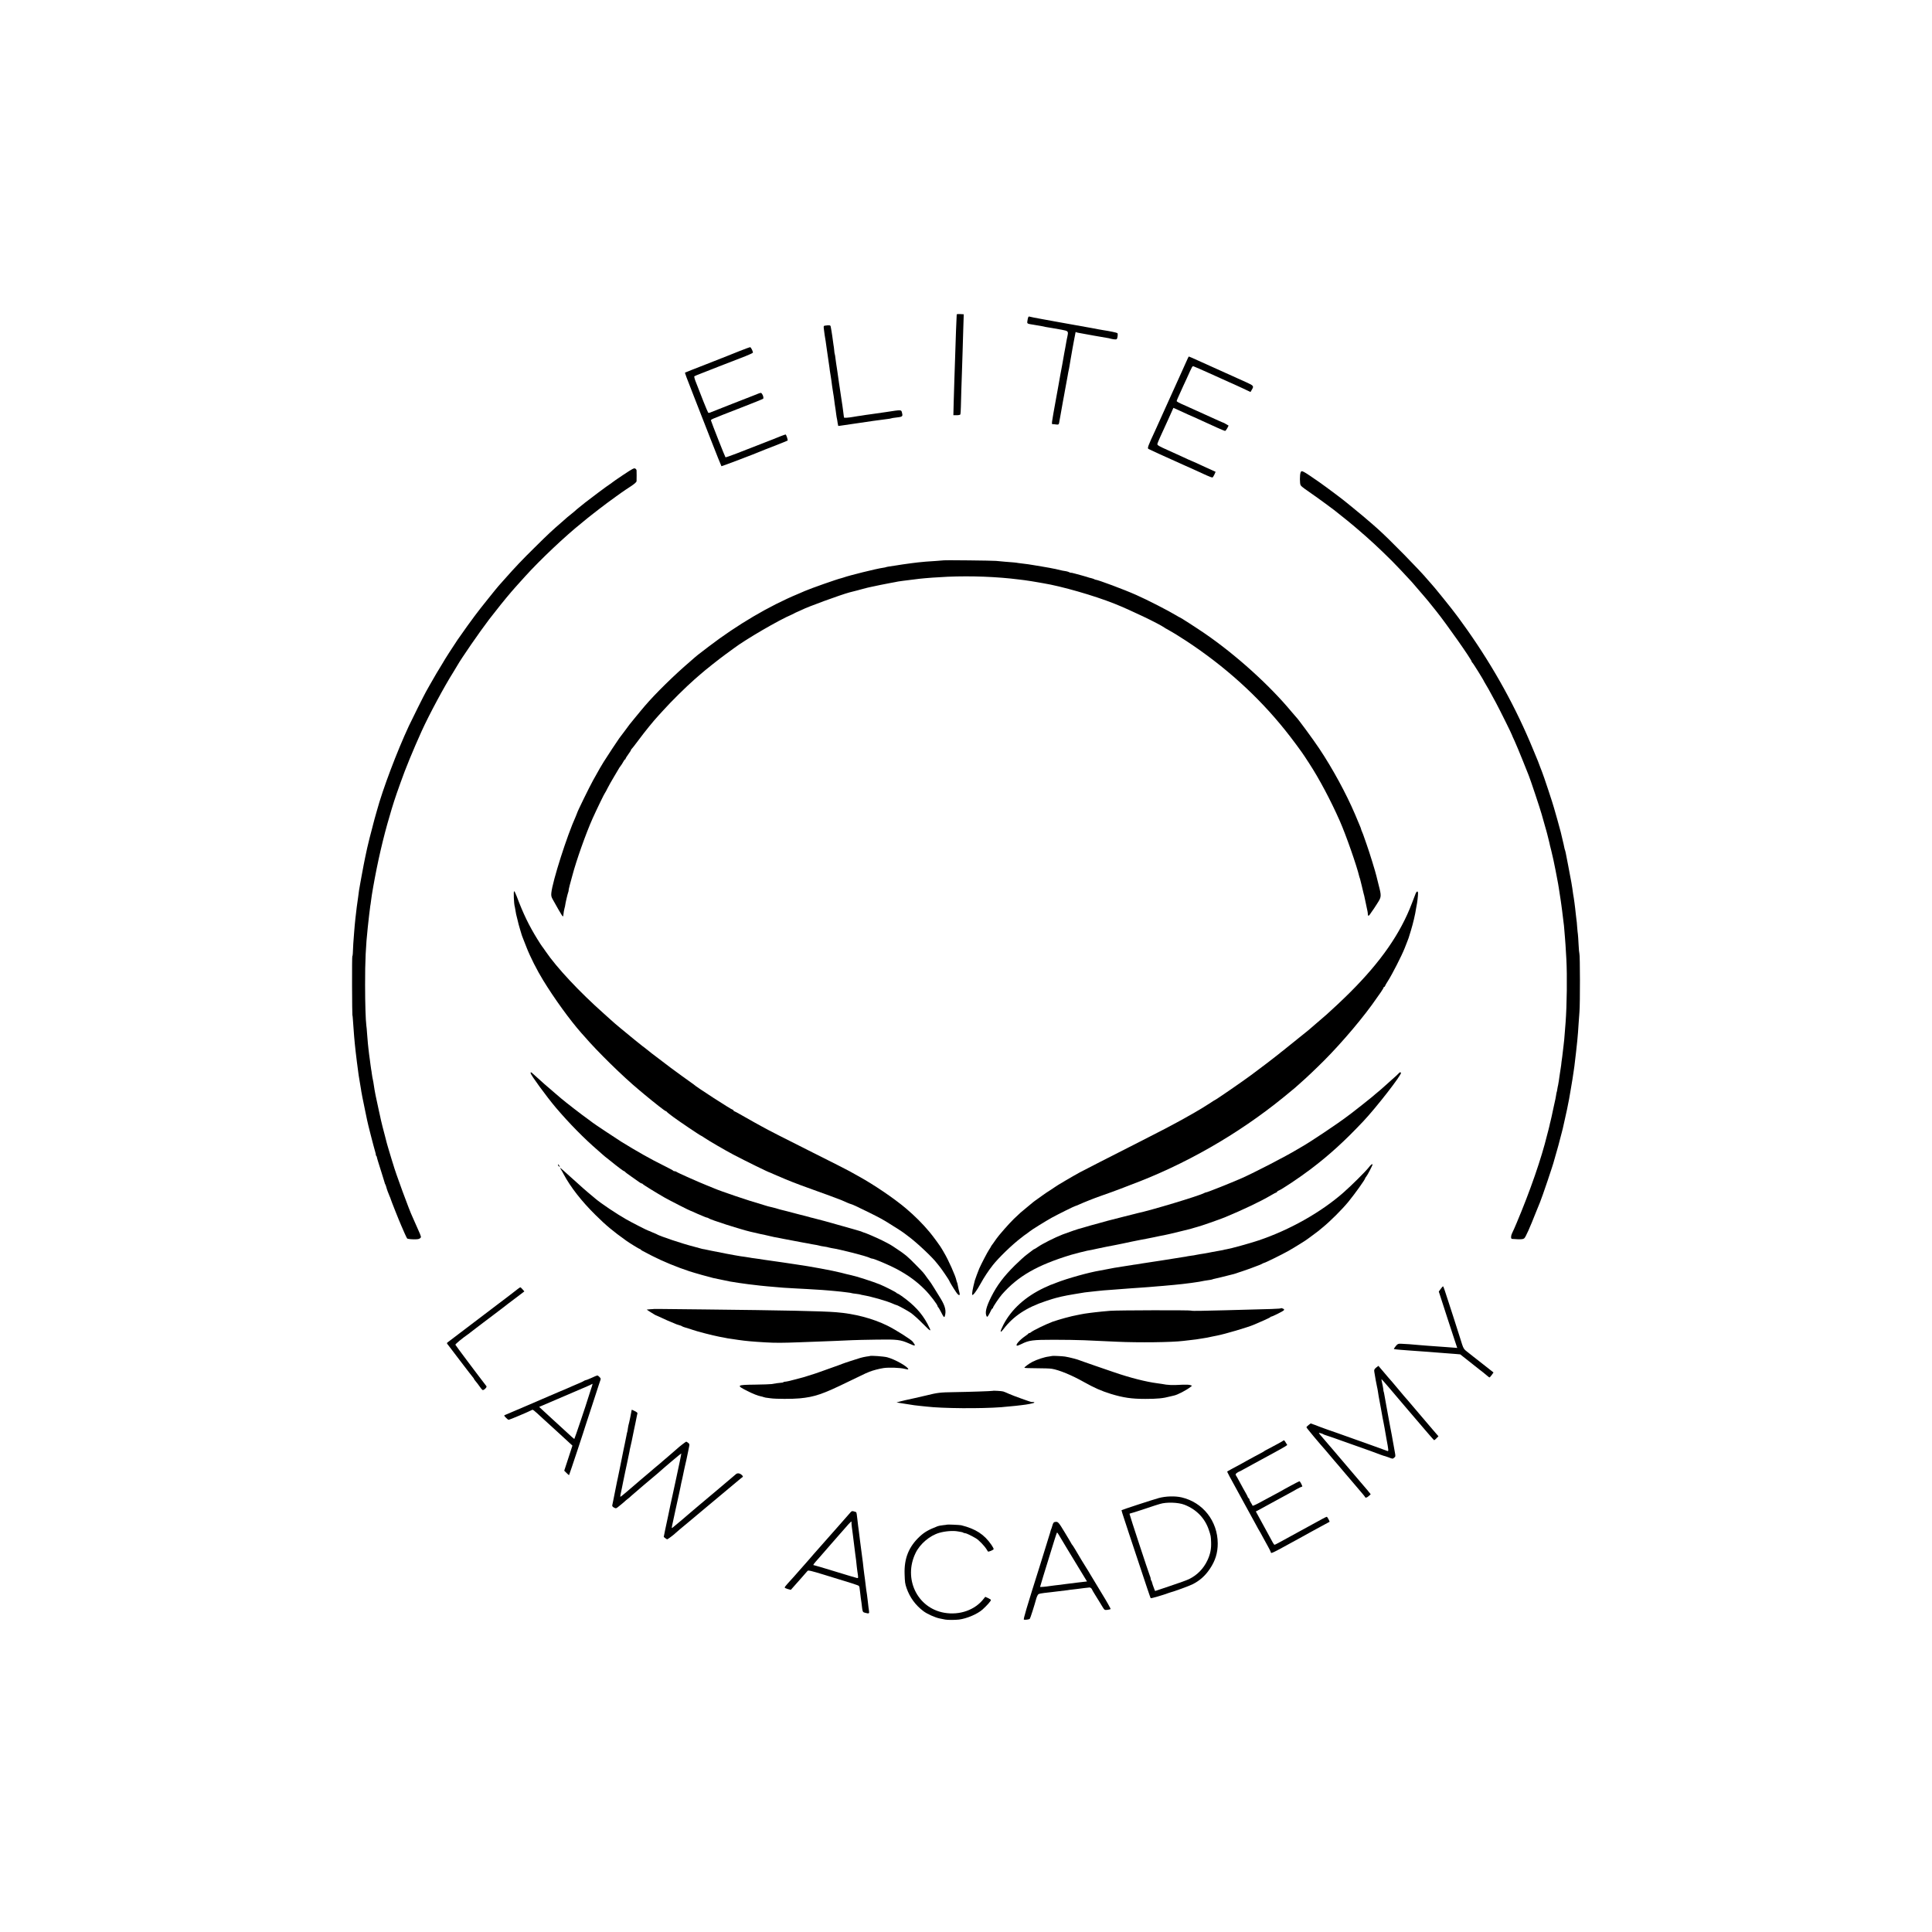 <?xml version="1.0" standalone="no"?>
<!DOCTYPE svg PUBLIC "-//W3C//DTD SVG 20010904//EN"
 "http://www.w3.org/TR/2001/REC-SVG-20010904/DTD/svg10.dtd">
<svg version="1.0" xmlns="http://www.w3.org/2000/svg"
 width="2829pt" height="2829pt" viewBox="0 0 2829 2829"
 preserveAspectRatio="xMidYMid meet">
<g transform="translate(0,2829) scale(0.1,-0.1)"
fill="#000000" stroke="none">
<path d="M14009 23685 c-3 -22 -17 -413 -24 -650 -3 -93 -8 -228 -10 -298 -3
-71 -7 -218 -10 -328 l-5 -199 49 0 c30 0 51 5 54 13 2 6 6 57 7 112 5 191 8
301 15 490 3 105 8 244 10 310 2 66 6 217 10 336 l7 217 -51 3 c-29 2 -52 0
-52 -6z"/>
<path d="M15055 23642 c-3 -9 -9 -33 -11 -53 -6 -40 -6 -39 96 -55 40 -6 97
-16 110 -19 20 -6 93 -19 165 -30 22 -3 81 -14 130 -23 100 -19 101 -21 84
-102 -5 -19 -10 -51 -14 -70 -3 -19 -10 -57 -15 -85 -5 -27 -12 -66 -16 -85
-8 -49 -22 -129 -29 -165 -19 -99 -27 -142 -30 -160 -6 -38 -17 -98 -21 -119
-2 -11 -11 -59 -19 -106 -8 -47 -18 -98 -21 -115 -71 -393 -69 -375 -47 -376
10 0 33 -2 51 -5 35 -4 38 -1 46 56 3 19 8 46 11 60 4 22 24 133 40 225 3 17
10 53 15 80 5 28 12 62 14 78 5 30 24 130 30 163 2 12 7 37 10 55 5 32 9 52
21 109 3 14 8 42 11 64 3 21 8 48 10 60 10 54 26 143 29 166 2 14 13 72 24
130 12 58 21 106 21 108 0 2 4 1 8 -2 9 -5 21 -8 152 -31 47 -8 96 -17 110
-20 25 -5 127 -23 185 -32 17 -2 46 -8 65 -14 19 -5 47 -9 61 -9 23 0 27 5 33
42 4 23 3 45 -2 50 -7 7 -119 31 -204 43 -15 2 -51 8 -80 14 -29 6 -64 12 -78
15 -38 6 -418 74 -480 86 -30 6 -142 26 -248 45 -106 19 -197 37 -202 40 -4 3
-11 -3 -15 -13z"/>
<path d="M12081 23522 c-22 -4 -23 -6 -16 -59 4 -30 8 -65 10 -77 2 -11 8 -52
15 -91 6 -38 12 -83 14 -100 2 -16 11 -79 20 -138 9 -60 19 -128 22 -152 2
-23 7 -54 9 -66 3 -13 8 -44 11 -69 3 -25 7 -52 9 -60 1 -8 6 -40 9 -70 4 -30
11 -77 16 -105 5 -27 12 -72 15 -100 6 -49 10 -81 20 -140 3 -16 7 -50 10 -75
3 -25 8 -52 10 -60 2 -8 7 -35 10 -60 4 -25 8 -46 9 -47 1 -1 42 4 91 12 50 8
111 17 136 20 25 3 56 8 69 10 43 8 384 56 428 60 23 3 46 6 51 9 4 3 36 8 72
12 88 9 99 16 90 56 -15 63 5 61 -246 23 -93 -14 -188 -28 -210 -30 -22 -3
-58 -7 -80 -11 -22 -4 -50 -8 -62 -10 -21 -2 -88 -13 -123 -19 -61 -11 -130
-16 -131 -9 0 5 -2 16 -4 25 -1 8 -6 41 -9 71 -4 31 -8 64 -10 74 -4 22 -17
109 -21 139 -8 60 -16 113 -20 135 -3 14 -7 43 -10 65 -7 49 -13 89 -19 135
-3 19 -8 53 -11 75 -3 23 -7 51 -10 64 -2 13 -7 49 -11 80 -3 31 -8 59 -10 63
-3 4 -7 31 -9 61 -3 30 -7 64 -10 75 -4 24 -14 94 -19 137 -5 34 -15 99 -22
132 -4 22 -15 24 -83 15z"/>
<path d="M10825 23148 c-82 -33 -159 -63 -170 -68 -11 -5 -155 -62 -320 -126
-165 -64 -302 -118 -304 -120 -4 -4 19 -67 128 -344 44 -113 152 -389 240
-614 88 -225 162 -411 165 -413 3 -3 514 191 571 217 11 5 103 42 205 81 102
39 188 75 193 78 6 6 -16 76 -28 89 -2 3 -131 -46 -180 -68 -19 -8 -180 -71
-544 -212 -84 -32 -155 -57 -158 -54 -7 6 -204 507 -210 532 -6 24 -43 7 437
194 173 67 319 126 324 131 10 9 2 47 -16 72 -13 18 -16 18 -58 2 -25 -9 -54
-21 -65 -26 -11 -5 -148 -58 -305 -119 -157 -61 -300 -118 -319 -126 -18 -9
-37 -12 -41 -7 -8 7 -120 287 -186 462 -14 36 -21 68 -17 71 5 4 53 24 108 45
55 21 114 44 130 51 17 7 73 29 125 49 111 43 232 90 382 148 59 23 109 47
112 52 5 14 -26 78 -39 81 -5 1 -77 -25 -160 -58z"/>
<path d="M17370 22993 c-19 -43 -50 -114 -71 -158 -20 -44 -110 -242 -199
-440 -89 -198 -172 -382 -185 -410 -107 -229 -117 -258 -98 -269 17 -10 254
-118 518 -236 132 -58 185 -83 331 -150 45 -21 86 -35 90 -31 5 3 17 23 27 44
l17 38 -67 31 c-38 16 -102 46 -143 65 -41 20 -104 48 -140 63 -36 15 -90 39
-120 54 -30 14 -129 59 -220 100 -135 60 -165 77 -163 93 1 10 20 57 41 103
22 47 74 162 117 256 l77 172 67 -30 c36 -17 99 -46 139 -64 41 -19 75 -34 77
-34 2 0 41 -17 87 -39 207 -96 375 -171 386 -171 6 0 21 18 32 39 l20 39 -36
21 c-19 12 -37 21 -39 21 -3 0 -30 12 -62 26 -126 56 -262 118 -338 153 -44
21 -126 57 -182 82 -57 24 -103 49 -103 55 0 11 12 37 97 224 17 36 39 85 51
110 87 193 80 182 104 174 13 -4 127 -54 253 -111 127 -57 248 -113 270 -122
22 -10 47 -21 55 -24 8 -3 68 -30 133 -61 l118 -56 19 33 c33 54 28 60 -82
110 -115 51 -641 288 -703 317 -67 31 -134 60 -138 60 -2 0 -19 -35 -37 -77z"/>
<path d="M9128 21338 c-84 -56 -159 -108 -166 -115 -8 -7 -23 -18 -35 -25 -19
-10 -307 -225 -360 -268 -10 -8 -27 -22 -37 -30 -10 -8 -35 -28 -56 -45 -21
-16 -49 -41 -63 -54 -15 -13 -42 -35 -61 -50 -19 -14 -37 -29 -40 -32 -3 -3
-41 -37 -85 -75 -140 -121 -188 -165 -393 -368 -186 -183 -284 -286 -452 -476
-41 -47 -77 -87 -80 -90 -16 -16 -286 -353 -315 -394 -11 -15 -27 -36 -35 -46
-22 -27 -181 -248 -251 -350 -54 -79 -202 -310 -208 -325 -2 -5 -12 -21 -21
-35 -19 -27 -132 -219 -182 -309 -17 -31 -40 -72 -51 -91 -27 -47 -206 -406
-250 -500 -174 -374 -383 -926 -468 -1240 -10 -38 -11 -39 -34 -120 -9 -30
-18 -66 -21 -80 -3 -14 -9 -38 -14 -55 -11 -34 -66 -256 -74 -295 -2 -14 -9
-45 -15 -70 -5 -25 -12 -56 -15 -70 -2 -14 -11 -59 -20 -100 -15 -74 -17 -85
-31 -165 -4 -22 -13 -71 -20 -110 -13 -68 -25 -144 -30 -195 -5 -38 -16 -122
-21 -150 -2 -14 -6 -52 -10 -85 -3 -33 -8 -71 -10 -85 -2 -14 -6 -58 -10 -99
-3 -41 -7 -90 -9 -110 -6 -54 -19 -261 -19 -303 -1 -21 -4 -38 -7 -38 -3 0 -5
-195 -4 -432 1 -238 3 -433 5 -433 1 0 4 -16 5 -35 5 -73 17 -236 20 -270 2
-19 6 -69 10 -110 4 -41 17 -163 31 -270 22 -174 30 -230 49 -335 3 -16 8 -46
11 -65 2 -19 7 -46 10 -60 2 -14 6 -36 9 -50 9 -49 27 -136 46 -225 11 -49 22
-103 25 -120 7 -41 99 -399 117 -457 8 -27 13 -48 10 -48 -3 0 -1 -6 5 -12 6
-7 10 -16 10 -21 0 -9 24 -86 75 -247 22 -69 40 -127 40 -130 -1 -3 3 -13 9
-23 5 -10 11 -26 13 -35 6 -27 34 -104 50 -139 8 -17 15 -34 15 -38 0 -8 125
-323 155 -390 12 -27 35 -79 50 -115 16 -36 32 -69 37 -75 5 -5 45 -11 88 -12
62 -1 84 2 100 15 21 17 21 17 -30 132 -28 63 -56 126 -62 140 -6 14 -14 32
-18 41 -43 86 -254 661 -284 774 -2 6 -5 17 -8 25 -3 8 -11 33 -17 55 -7 22
-26 85 -42 140 -17 55 -32 111 -35 125 -3 14 -9 39 -14 55 -11 35 -67 258 -73
295 -3 14 -12 57 -21 95 -40 177 -60 279 -72 364 -3 25 -10 62 -14 81 -5 19
-11 58 -15 85 -3 28 -8 57 -10 65 -2 8 -6 40 -10 70 -3 30 -8 69 -11 85 -3 17
-7 46 -9 65 -2 19 -6 58 -10 85 -6 53 -9 77 -20 220 -3 50 -8 104 -11 120 -10
77 -18 317 -18 590 -1 351 10 577 39 845 11 98 18 167 20 180 1 8 5 44 10 80
4 36 9 74 12 85 2 11 6 38 8 60 2 22 15 108 30 190 64 364 149 732 240 1035
14 47 27 92 29 100 7 26 67 214 76 235 4 11 29 81 55 155 72 205 181 470 309
754 107 236 331 654 465 866 22 36 48 78 56 93 59 105 328 495 470 681 90 118
243 308 319 396 22 25 47 53 55 63 9 10 27 31 41 46 14 15 63 70 110 122 217
240 587 590 830 784 41 33 77 63 80 66 3 3 41 33 85 67 44 34 86 67 94 73 15
14 208 156 241 179 12 8 47 33 78 56 32 22 94 65 140 94 56 37 82 61 83 75 1
33 2 139 0 157 0 10 -10 22 -21 28 -16 9 -43 -6 -172 -92z"/>
<path d="M19045 21373 c-14 -32 -14 -167 0 -188 7 -11 32 -34 56 -50 69 -47
323 -228 329 -235 3 -3 30 -23 60 -45 30 -22 60 -44 66 -50 6 -5 29 -23 50
-40 54 -42 197 -157 210 -170 6 -5 33 -29 60 -51 181 -154 321 -284 508 -470
73 -74 170 -176 291 -308 10 -11 85 -98 190 -221 28 -32 72 -86 98 -119 27
-34 58 -72 69 -86 146 -182 518 -711 518 -738 0 -6 4 -12 9 -14 8 -3 171 -265
171 -275 0 -2 11 -21 25 -43 25 -40 34 -56 150 -270 59 -110 235 -465 235
-474 0 -3 17 -42 39 -88 21 -46 73 -171 116 -278 42 -107 83 -208 90 -225 18
-40 171 -499 189 -567 8 -29 29 -102 46 -163 18 -60 33 -117 35 -125 2 -8 11
-44 20 -80 9 -36 19 -76 21 -90 3 -14 11 -47 19 -75 12 -44 50 -217 62 -285 3
-14 13 -68 23 -120 10 -52 22 -115 25 -140 9 -65 15 -102 20 -130 3 -14 7 -43
10 -65 2 -22 6 -51 9 -65 2 -14 7 -47 10 -75 4 -27 8 -68 11 -90 3 -22 7 -59
10 -82 4 -23 8 -66 10 -95 2 -29 7 -89 11 -133 7 -84 7 -87 20 -310 13 -240 8
-671 -11 -925 -12 -162 -17 -220 -20 -250 -3 -19 -7 -60 -10 -90 -10 -92 -15
-134 -19 -160 -3 -14 -8 -50 -11 -80 -3 -30 -7 -66 -10 -80 -2 -14 -7 -43 -10
-65 -3 -22 -7 -49 -9 -60 -2 -11 -7 -42 -10 -70 -4 -27 -9 -57 -11 -65 -3 -8
-7 -33 -11 -55 -3 -22 -7 -42 -9 -45 -2 -3 -6 -24 -9 -46 -7 -44 -6 -39 -36
-174 -11 -52 -25 -115 -30 -140 -5 -25 -11 -52 -14 -60 -3 -8 -7 -26 -10 -40
-2 -14 -12 -54 -21 -90 -9 -36 -19 -72 -21 -80 -83 -341 -247 -816 -447 -1290
-24 -58 -53 -123 -65 -146 -19 -37 -21 -82 -3 -85 3 -1 41 -3 83 -5 61 -2 82
1 98 14 20 17 81 153 171 382 28 69 54 134 59 145 27 62 198 567 206 610 1 6
10 37 20 70 10 33 19 65 20 70 1 6 12 44 24 85 11 41 23 86 26 100 3 14 12 48
20 76 8 28 16 60 18 70 2 11 16 73 31 139 15 66 29 129 31 140 2 11 8 43 14
71 6 28 13 64 16 80 2 16 13 79 24 139 10 61 22 130 26 155 11 77 12 84 18
120 3 19 8 51 10 70 23 192 28 234 42 370 8 82 15 170 19 245 3 44 9 125 13
180 10 117 9 835 -1 851 -3 6 -9 67 -12 135 -3 68 -8 135 -10 149 -3 14 -7 63
-11 109 -3 46 -7 93 -10 104 -2 10 -6 45 -9 76 -3 31 -8 72 -10 91 -3 19 -7
55 -10 80 -3 25 -7 56 -10 70 -3 14 -7 41 -10 60 -14 111 -32 211 -72 415 -14
72 -29 148 -33 170 -4 22 -10 47 -13 55 -4 8 -8 26 -11 40 -2 14 -14 66 -26
115 -12 50 -23 99 -26 110 -2 11 -24 92 -49 180 -26 88 -48 167 -50 175 -11
47 -155 481 -174 525 -5 11 -19 47 -31 80 -12 33 -26 69 -30 80 -5 11 -36 87
-70 169 -252 614 -572 1194 -968 1756 -53 74 -105 147 -116 161 -12 15 -30 39
-41 55 -51 72 -350 442 -379 469 -6 6 -24 26 -40 45 -106 130 -574 607 -731
745 -37 33 -73 65 -79 70 -41 37 -224 191 -286 240 -41 33 -80 65 -86 70 -31
29 -311 239 -409 307 -246 170 -255 175 -270 141z"/>
<path d="M13818 20085 c-1 -1 -52 -5 -113 -9 -117 -7 -194 -13 -262 -21 -24
-3 -64 -7 -90 -11 -27 -3 -59 -7 -73 -10 -14 -2 -43 -7 -65 -9 -22 -3 -65 -10
-95 -15 -30 -5 -75 -12 -100 -15 -24 -4 -47 -8 -51 -11 -3 -2 -21 -5 -40 -8
-86 -11 -502 -114 -579 -143 -8 -3 -22 -7 -30 -9 -56 -12 -457 -153 -535 -188
-16 -8 -59 -26 -95 -41 -427 -177 -895 -453 -1316 -775 -157 -120 -188 -144
-194 -151 -3 -3 -39 -35 -80 -70 -222 -189 -506 -468 -657 -645 -10 -12 -37
-43 -59 -70 -23 -27 -67 -80 -98 -119 -32 -38 -62 -77 -69 -85 -7 -8 -40 -53
-74 -100 -35 -47 -68 -91 -74 -98 -13 -16 -179 -267 -230 -349 -33 -52 -59
-98 -154 -268 -54 -97 -235 -467 -235 -481 0 -3 -9 -24 -19 -48 -127 -278
-341 -949 -358 -1121 -4 -43 0 -59 24 -101 137 -244 148 -262 151 -231 2 29
13 94 19 112 4 11 8 29 9 40 4 34 34 162 44 189 5 14 8 26 6 26 -2 0 5 33 15
73 11 39 29 106 40 147 58 221 198 615 296 835 60 133 174 369 182 375 3 3 21
34 38 70 18 36 61 112 96 170 35 58 69 116 77 130 8 13 20 29 25 35 6 6 19 28
30 48 11 20 23 37 27 37 5 0 8 5 8 10 0 6 18 35 40 65 22 30 40 58 40 64 0 5
3 11 8 13 4 2 47 57 96 123 103 138 216 278 296 365 14 15 47 51 74 81 113
126 329 339 456 451 36 31 76 66 90 78 65 58 276 225 370 293 58 42 110 80
115 84 175 132 665 417 845 492 14 6 32 15 40 20 8 5 33 17 55 26 22 9 48 21
58 26 71 39 572 222 697 255 8 2 33 8 55 14 22 6 48 13 59 15 10 2 42 11 70
19 28 8 62 17 76 20 14 3 34 7 45 10 33 8 257 54 295 60 19 3 46 8 60 11 14 2
36 7 50 10 14 2 45 7 70 10 25 3 61 7 80 10 36 5 115 15 160 20 98 11 277 24
415 30 350 15 729 0 1043 -40 20 -2 57 -7 82 -10 52 -7 154 -23 190 -30 14 -3
52 -10 86 -15 265 -43 746 -181 1044 -300 227 -90 643 -289 729 -349 14 -10
33 -21 41 -24 8 -4 33 -18 55 -32 22 -13 53 -32 70 -41 16 -9 86 -54 157 -100
564 -371 1048 -808 1448 -1308 90 -111 251 -329 285 -384 6 -8 35 -54 66 -101
146 -224 313 -538 447 -841 89 -201 249 -657 287 -820 2 -8 4 -15 5 -15 1 0 3
-7 5 -15 1 -8 12 -51 24 -96 11 -45 23 -92 25 -105 3 -13 5 -24 6 -24 1 0 3
-8 5 -17 2 -10 13 -63 25 -118 28 -128 28 -131 29 -157 1 -33 16 -28 42 15 13
20 26 39 29 42 3 3 32 45 63 95 67 104 68 108 22 285 -15 58 -28 112 -30 121
-10 48 -102 348 -141 457 -25 70 -46 132 -48 137 -1 6 -10 27 -19 49 -9 21
-17 42 -17 46 0 4 -8 27 -19 51 -10 24 -42 100 -71 169 -129 302 -328 668
-523 960 -90 135 -316 442 -338 460 -4 3 -35 39 -69 80 -323 389 -814 832
-1267 1143 -115 79 -360 237 -368 237 -3 0 -26 13 -52 29 -114 69 -426 229
-585 299 -169 76 -568 225 -598 224 -3 0 -12 4 -21 9 -9 4 -27 10 -40 13 -13
2 -44 11 -69 20 -25 8 -56 17 -70 20 -14 3 -55 14 -92 25 -38 11 -68 17 -68
15 0 -3 -8 0 -19 5 -10 6 -31 13 -47 16 -16 3 -42 7 -59 10 -16 3 -46 10 -65
15 -19 5 -48 12 -65 14 -16 3 -41 8 -55 11 -14 3 -65 12 -115 20 -49 8 -103
17 -120 20 -72 12 -93 15 -145 21 -30 3 -66 8 -80 10 -29 6 -71 10 -195 19
-49 4 -108 9 -130 12 -45 5 -761 13 -767 8z"/>
<path d="M7524 15142 c3 -54 7 -105 10 -113 3 -8 7 -30 10 -49 9 -59 16 -93
33 -155 8 -33 16 -64 17 -70 1 -5 10 -37 20 -70 10 -33 19 -64 21 -70 2 -11
12 -37 25 -70 4 -11 27 -69 51 -130 52 -134 153 -334 243 -480 162 -265 392
-583 561 -774 13 -14 33 -37 45 -50 187 -218 565 -588 795 -779 12 -9 47 -39
80 -67 145 -121 303 -245 314 -245 5 0 11 -4 13 -8 2 -4 21 -21 43 -37 22 -17
44 -33 50 -38 84 -63 402 -277 411 -277 3 0 24 -13 47 -29 64 -44 303 -183
424 -247 183 -96 525 -264 539 -264 2 0 32 -13 66 -29 35 -15 99 -43 143 -61
44 -18 94 -38 110 -45 42 -17 204 -78 310 -115 130 -46 385 -140 420 -155 17
-7 51 -22 77 -34 26 -11 51 -21 55 -21 11 0 116 -48 278 -129 139 -69 195 -99
285 -156 102 -63 206 -130 210 -135 3 -3 32 -25 65 -49 128 -94 360 -312 425
-399 14 -18 33 -43 44 -55 23 -28 136 -194 136 -201 0 -8 55 -100 98 -163 40
-60 66 -63 50 -6 -10 36 -14 55 -24 107 -2 16 -7 33 -10 38 -3 5 -7 19 -10 32
-11 60 -119 302 -179 401 -14 22 -28 47 -32 55 -11 25 -132 191 -182 250 -103
123 -214 234 -346 346 -174 147 -473 350 -698 473 -29 16 -86 48 -127 71 -41
23 -280 144 -530 269 -427 214 -664 335 -749 383 -20 11 -70 39 -111 61 -41
23 -124 69 -184 104 -60 35 -113 63 -117 63 -5 0 -9 5 -9 10 0 6 -4 10 -10 10
-18 0 -549 343 -570 369 -3 3 -13 11 -22 16 -15 9 -287 207 -313 227 -5 5 -62
47 -125 95 -111 83 -233 177 -256 198 -7 5 -24 19 -40 30 -23 17 -161 129
-319 260 -48 39 -123 104 -145 125 -9 8 -54 49 -100 90 -356 316 -690 673
-851 910 -24 36 -47 67 -50 70 -4 3 -36 53 -72 111 -125 203 -205 369 -302
627 -15 39 -31 72 -36 72 -6 0 -8 -39 -5 -98z"/>
<path d="M20728 15203 c-9 -21 -33 -83 -53 -138 -168 -444 -456 -858 -910
-1310 -96 -96 -263 -253 -339 -320 -46 -41 -234 -202 -267 -230 -42 -34 -333
-269 -373 -300 -22 -16 -44 -34 -50 -40 -6 -5 -49 -39 -96 -75 -47 -36 -92
-70 -100 -77 -13 -10 -70 -53 -221 -166 -125 -93 -523 -367 -533 -367 -2 0
-28 -16 -57 -36 -30 -20 -89 -57 -132 -83 -44 -25 -93 -55 -110 -65 -18 -10
-57 -32 -87 -49 -30 -16 -59 -33 -65 -37 -5 -4 -55 -31 -110 -60 -55 -29 -129
-68 -165 -88 -36 -19 -207 -107 -380 -195 -434 -220 -805 -410 -865 -442 -101
-55 -355 -204 -365 -215 -3 -3 -36 -25 -75 -50 -38 -24 -82 -53 -97 -65 -14
-11 -52 -38 -84 -60 -31 -22 -62 -44 -68 -50 -6 -5 -42 -36 -81 -67 -89 -72
-114 -94 -198 -175 -67 -64 -226 -246 -257 -292 -8 -13 -30 -43 -47 -67 -18
-23 -33 -45 -33 -48 0 -3 -13 -24 -29 -48 -24 -36 -110 -201 -142 -273 -12
-27 -60 -156 -65 -175 -31 -119 -46 -202 -37 -211 11 -11 65 61 122 165 47 87
115 190 178 270 87 110 279 296 408 395 22 17 45 34 50 39 6 4 26 19 45 32 19
14 37 27 40 30 13 14 236 153 320 199 95 52 335 171 345 171 4 0 27 10 53 21
67 31 236 98 312 124 86 29 277 99 337 123 27 11 73 28 103 40 799 297 1578
743 2240 1281 85 69 162 133 171 141 9 8 49 44 90 80 84 74 212 195 338 321
267 268 592 652 771 916 8 12 34 49 58 82 23 33 42 65 42 71 0 5 5 10 10 10 6
0 10 4 10 10 0 5 21 42 47 82 58 90 198 364 241 473 17 44 37 94 43 110 7 17
13 35 15 40 1 6 16 55 34 110 30 98 64 240 75 320 4 22 8 47 10 55 6 22 19
131 19 164 1 43 -18 42 -36 -1z"/>
<path d="M7770 12576 c0 -25 235 -346 370 -506 198 -232 412 -450 615 -625 32
-27 67 -58 77 -68 10 -10 38 -32 61 -50 23 -18 51 -40 62 -49 75 -62 176 -138
184 -138 5 0 11 -4 13 -8 2 -5 41 -35 88 -67 47 -32 99 -69 116 -82 17 -13 36
-23 42 -23 6 0 12 -4 14 -8 3 -8 186 -121 325 -201 69 -39 367 -191 376 -191
3 0 31 -12 63 -27 33 -15 61 -28 64 -28 3 -1 27 -11 54 -23 27 -12 54 -22 60
-22 7 0 16 -4 22 -9 21 -20 461 -161 609 -196 133 -31 194 -45 215 -48 14 -3
43 -10 65 -15 22 -6 54 -13 70 -16 17 -2 77 -14 135 -26 138 -27 259 -50 290
-55 14 -2 50 -8 80 -14 30 -7 71 -14 90 -17 19 -3 43 -7 52 -10 24 -7 58 -14
97 -19 18 -2 42 -7 53 -11 11 -3 30 -7 41 -9 124 -18 521 -119 569 -146 10 -5
24 -9 31 -9 25 0 254 -97 353 -150 172 -92 297 -183 419 -306 75 -76 185 -220
185 -242 0 -6 4 -12 8 -14 4 -1 23 -34 42 -71 39 -77 46 -85 55 -58 23 73 6
145 -58 251 -65 107 -151 245 -157 250 -3 3 -23 29 -44 59 -54 77 -50 72 -161
185 -133 135 -149 149 -290 243 -81 55 -91 61 -206 119 -79 40 -250 113 -274
118 -5 1 -14 4 -20 8 -5 3 -35 13 -65 21 -30 9 -125 36 -210 60 -162 47 -407
114 -450 123 -14 2 -39 9 -56 15 -17 5 -40 11 -50 13 -10 2 -55 14 -99 25 -44
12 -87 23 -95 25 -8 2 -44 12 -80 21 -36 10 -72 19 -80 20 -8 1 -22 5 -30 8
-14 6 -83 24 -122 33 -33 7 -53 13 -88 24 -19 7 -48 15 -65 20 -153 42 -587
189 -680 230 -22 10 -71 30 -110 45 -107 42 -429 185 -439 196 -6 5 -18 9 -27
9 -10 0 -19 3 -21 8 -1 4 -68 39 -148 79 -180 89 -376 199 -614 346 -52 32
-412 271 -416 277 -3 3 -36 28 -75 56 -78 54 -330 250 -386 298 -19 17 -60 51
-89 76 -77 64 -248 214 -326 287 -29 27 -34 28 -34 9z"/>
<path d="M20480 12572 c-8 -10 -53 -51 -100 -92 -46 -41 -94 -84 -106 -95 -43
-39 -91 -81 -134 -115 -24 -19 -48 -40 -54 -46 -12 -12 -247 -197 -292 -231
-16 -12 -51 -38 -79 -59 -140 -106 -536 -370 -650 -434 -22 -13 -53 -31 -70
-41 -167 -101 -624 -337 -815 -422 -158 -69 -503 -207 -520 -207 -5 0 -18 -4
-28 -10 -76 -41 -785 -255 -979 -295 -10 -2 -107 -27 -217 -55 -109 -28 -206
-53 -215 -55 -9 -2 -65 -18 -126 -35 -60 -17 -117 -32 -125 -34 -8 -2 -42 -12
-75 -22 -33 -10 -62 -18 -65 -19 -29 -5 -178 -56 -270 -91 -121 -48 -292 -134
-365 -184 -24 -17 -46 -30 -49 -30 -3 0 -14 -6 -23 -14 -10 -8 -47 -37 -83
-63 -36 -26 -117 -100 -181 -163 -163 -162 -259 -290 -343 -456 -77 -153 -97
-238 -68 -290 9 -16 23 4 66 93 6 13 14 23 19 23 4 0 7 5 7 11 0 14 92 150
133 197 237 268 516 427 1007 577 54 16 206 55 238 61 53 9 72 13 162 33 52
11 109 23 125 26 35 6 70 13 105 20 14 3 48 10 75 15 28 6 60 12 73 15 45 10
68 15 117 25 28 6 61 13 75 15 14 3 36 7 50 10 23 3 140 27 200 39 14 3 50 11
80 17 56 10 78 15 118 24 12 3 31 7 41 9 11 3 79 19 153 37 73 18 135 34 138
34 3 1 25 7 50 15 25 7 50 14 56 16 29 5 334 112 399 139 265 110 526 234 673
321 41 24 78 44 83 44 5 0 9 4 9 9 0 5 8 11 18 15 43 14 313 194 472 315 274
207 499 412 775 705 186 197 564 683 549 707 -8 13 -17 11 -34 -9z"/>
<path d="M20080 11237 c-9 -7 -26 -25 -38 -42 -48 -61 -249 -261 -373 -370
-329 -288 -783 -544 -1239 -698 -128 -43 -410 -121 -475 -131 -16 -2 -30 -5
-30 -6 0 -1 -9 -3 -20 -5 -28 -5 -135 -24 -165 -30 -14 -2 -36 -7 -50 -10 -39
-7 -82 -15 -120 -20 -19 -3 -46 -8 -60 -11 -14 -4 -41 -8 -60 -10 -19 -2 -46
-6 -60 -9 -13 -4 -38 -8 -55 -10 -33 -5 -272 -43 -320 -51 -16 -3 -46 -8 -65
-10 -19 -2 -46 -6 -60 -9 -29 -5 -67 -11 -130 -20 -25 -3 -52 -8 -60 -10 -8
-2 -37 -6 -65 -10 -27 -3 -57 -8 -65 -10 -8 -2 -35 -6 -60 -9 -25 -3 -56 -8
-70 -11 -14 -3 -41 -7 -60 -10 -40 -5 -62 -9 -175 -31 -44 -9 -89 -17 -100
-19 -156 -25 -481 -116 -635 -177 -41 -17 -79 -31 -85 -32 -5 -1 -49 -21 -96
-43 -275 -130 -479 -315 -596 -540 -55 -107 -54 -137 3 -62 144 188 335 314
619 408 66 22 131 42 145 45 14 3 52 12 85 21 33 8 116 24 185 35 166 28 165
28 240 35 36 3 76 8 90 10 26 4 164 16 235 20 40 3 147 11 261 20 33 3 98 7
145 10 46 3 102 7 124 9 22 2 81 7 130 11 50 4 108 8 130 11 22 2 67 6 100 9
160 14 389 45 445 60 8 2 37 6 64 10 27 3 53 8 58 11 5 3 21 7 36 10 21 4 165
39 237 58 6 2 24 6 40 10 17 4 48 15 70 23 22 8 47 16 55 18 8 2 60 20 115 40
144 54 158 59 180 72 11 6 23 11 28 12 15 1 262 123 351 173 89 50 276 167
286 178 3 3 35 27 72 53 36 26 72 53 80 60 7 7 35 30 63 52 110 89 285 263
381 380 96 118 244 325 244 342 0 4 6 14 14 22 21 25 97 172 94 181 -2 5 -10
3 -18 -3z"/>
<path d="M8170 11231 c0 -5 7 -15 17 -22 15 -13 15 -12 4 9 -12 23 -21 28 -21
13z"/>
<path d="M8213 11167 c10 -15 28 -47 40 -70 100 -188 264 -398 466 -597 155
-154 254 -236 448 -375 51 -37 195 -125 203 -125 5 0 10 -3 12 -7 3 -8 21 -18
166 -92 158 -81 362 -165 547 -226 66 -22 308 -90 350 -99 11 -3 67 -14 125
-26 58 -12 112 -23 120 -25 14 -3 83 -14 125 -20 31 -5 117 -17 145 -20 46 -5
135 -15 170 -20 19 -3 64 -7 100 -10 36 -3 88 -7 115 -10 74 -8 165 -14 300
-21 66 -3 143 -7 170 -9 207 -12 276 -17 315 -21 25 -2 70 -7 100 -9 30 -3 71
-7 90 -9 19 -3 59 -7 89 -11 30 -3 57 -8 61 -10 3 -2 33 -7 65 -10 33 -4 63
-9 66 -11 3 -2 21 -6 40 -9 129 -23 352 -87 436 -126 24 -10 46 -19 50 -19 13
0 149 -74 208 -113 33 -22 114 -94 179 -161 126 -128 134 -128 66 1 -84 156
-197 278 -378 406 -28 20 -56 37 -61 37 -5 0 -11 4 -13 8 -3 9 -170 94 -243
124 -98 40 -352 122 -415 134 -14 3 -33 7 -42 10 -9 3 -25 6 -35 8 -10 2 -45
11 -78 20 -122 31 -460 94 -655 121 -25 3 -70 10 -100 15 -30 5 -75 12 -100
15 -25 3 -56 8 -70 10 -14 2 -45 7 -70 10 -25 3 -56 7 -70 10 -14 2 -45 7 -70
10 -25 3 -56 8 -70 11 -14 2 -43 6 -65 9 -22 2 -51 7 -65 10 -14 2 -45 8 -70
11 -25 3 -54 7 -65 9 -58 8 -379 69 -435 82 -36 8 -78 17 -95 20 -16 2 -37 6
-45 9 -8 3 -58 16 -110 30 -167 42 -501 154 -545 182 -5 4 -12 7 -15 7 -3 1
-27 11 -54 23 -27 12 -50 22 -53 22 -9 0 -250 123 -326 167 -142 81 -367 232
-447 300 -14 11 -61 51 -105 88 -44 37 -117 101 -162 143 -46 41 -93 83 -105
94 -13 11 -43 38 -68 61 -25 23 -54 49 -65 57 -19 15 -19 15 -2 -13z"/>
<path d="M21097 9418 l-29 -40 17 -52 c43 -134 179 -554 214 -657 l39 -117
-31 3 c-18 2 -77 6 -132 10 -243 17 -348 25 -400 30 -65 7 -216 18 -264 19
-39 1 -47 -3 -74 -36 -17 -21 -29 -40 -26 -42 2 -2 45 -7 94 -11 50 -3 115 -8
145 -11 68 -5 173 -13 265 -19 39 -3 95 -7 125 -10 30 -3 89 -7 130 -10 41 -3
106 -8 144 -11 l68 -6 128 -101 c70 -56 139 -111 154 -122 30 -22 75 -58 115
-92 14 -13 29 -23 32 -23 3 0 17 16 32 36 l26 37 -128 101 c-71 56 -143 112
-161 126 -18 14 -38 30 -44 35 -6 6 -32 26 -57 45 -40 30 -50 45 -70 105 -12
38 -24 75 -25 80 -3 13 -70 222 -99 310 -13 39 -51 156 -85 262 -33 106 -64
194 -68 197 -4 2 -20 -14 -35 -36z"/>
<path d="M7578 9413 c-19 -16 -50 -39 -68 -53 -52 -40 -104 -79 -115 -88 -5
-4 -46 -35 -90 -68 -220 -166 -684 -518 -748 -568 -17 -13 -17 -15 6 -42 13
-16 95 -123 182 -239 88 -115 167 -219 177 -229 10 -11 18 -23 18 -26 0 -4 11
-20 25 -36 14 -16 40 -50 58 -76 17 -26 37 -49 43 -52 19 -7 68 42 57 56 -128
165 -453 599 -455 607 -3 9 106 99 182 151 13 8 28 20 34 26 6 5 47 37 91 70
44 32 89 67 100 76 11 9 81 62 155 117 74 55 142 107 150 114 8 7 79 62 157
120 l141 107 -26 30 c-15 17 -29 30 -33 30 -3 0 -22 -12 -41 -27z"/>
<path d="M18757 9134 c-9 -9 -95 -12 -817 -30 -113 -2 -271 -6 -352 -8 -82 -2
-148 -1 -148 3 0 8 -1081 6 -1185 -3 -84 -7 -156 -14 -215 -21 -19 -3 -53 -7
-75 -9 -59 -7 -118 -17 -135 -21 -8 -2 -31 -7 -50 -10 -84 -14 -283 -68 -370
-100 -98 -37 -283 -127 -311 -151 -8 -8 -20 -14 -26 -14 -6 0 -13 -3 -15 -7
-1 -5 -21 -20 -43 -35 -84 -58 -147 -129 -126 -142 5 -4 36 7 69 24 108 55
167 62 472 62 151 0 352 -3 445 -7 173 -7 197 -8 485 -22 310 -14 797 -9 965
12 22 2 65 7 95 11 77 8 111 13 200 28 19 3 46 8 60 10 14 2 45 9 70 15 25 5
56 12 70 14 115 22 458 123 544 161 17 8 76 33 131 57 55 24 103 47 106 52 3
5 9 8 13 8 12 -2 173 78 184 92 9 11 7 16 -12 25 -13 6 -26 9 -29 6z"/>
<path d="M9576 9123 c-1 -1 -25 -3 -54 -4 -28 -2 -52 -4 -52 -5 0 -3 129 -84
134 -84 3 0 43 -18 89 -39 46 -22 108 -50 138 -61 30 -12 65 -27 79 -33 14 -5
34 -12 44 -14 11 -2 24 -7 30 -12 6 -5 29 -14 51 -20 22 -7 46 -14 53 -16 7
-3 16 -5 20 -6 4 -1 18 -6 32 -11 50 -19 305 -86 395 -102 11 -2 38 -7 60 -11
22 -4 49 -10 60 -12 20 -4 26 -5 155 -23 109 -16 209 -25 395 -36 149 -9 259
-8 495 1 102 4 223 8 270 10 117 4 419 16 510 21 41 2 201 6 355 8 305 5 350
-1 475 -56 99 -45 105 -42 56 25 -22 31 -255 178 -371 235 -215 106 -481 176
-750 197 -205 17 -763 28 -1930 41 -319 3 -615 6 -658 7 -43 1 -79 1 -81 0z"/>
<path d="M12737 8434 c-1 -1 -24 -5 -50 -8 -27 -4 -67 -13 -90 -20 -23 -8 -87
-28 -142 -45 -55 -18 -109 -36 -120 -41 -11 -5 -76 -29 -145 -53 -69 -24 -152
-54 -185 -66 -33 -12 -67 -24 -75 -26 -8 -2 -50 -15 -92 -29 -42 -14 -87 -28
-100 -30 -13 -3 -57 -15 -98 -26 -78 -21 -122 -31 -152 -33 -10 -1 -18 -4 -18
-7 0 -3 -10 -5 -22 -6 -27 -1 -110 -13 -153 -21 -16 -3 -124 -6 -238 -8 -273
-3 -281 -9 -112 -94 84 -42 153 -69 195 -77 14 -3 32 -7 40 -11 8 -3 22 -7 30
-8 8 -1 42 -6 75 -10 74 -11 323 -11 424 -1 220 21 337 61 706 241 132 64 249
120 260 125 11 4 36 15 55 23 44 19 151 47 210 55 78 11 243 5 303 -11 31 -8
57 -11 57 -7 0 35 -195 146 -310 176 -52 13 -243 27 -253 18z"/>
<path d="M15408 8435 c-2 -1 -26 -5 -53 -9 -58 -6 -170 -43 -235 -76 -48 -24
-120 -77 -120 -88 0 -4 80 -7 178 -7 97 0 198 -3 224 -8 106 -17 293 -94 468
-193 154 -86 255 -131 397 -175 181 -55 301 -73 503 -73 174 0 261 8 365 36
22 5 47 11 55 13 51 10 180 77 240 124 l25 20 -25 9 c-14 6 -63 8 -110 6 -160
-9 -221 -6 -305 11 -11 2 -42 7 -70 10 -163 21 -399 81 -625 159 -58 20 -112
39 -120 41 -8 2 -80 27 -160 55 -80 29 -158 56 -175 61 -16 5 -39 13 -50 18
-30 14 -156 47 -220 57 -37 6 -182 13 -187 9z"/>
<path d="M20150 8264 c-27 -23 -31 -32 -26 -63 8 -56 35 -202 40 -220 3 -9 7
-34 11 -56 8 -56 12 -81 45 -255 10 -58 22 -121 25 -140 3 -19 10 -53 15 -75
5 -22 11 -58 15 -80 3 -22 15 -89 26 -150 34 -180 34 -189 13 -181 -11 4 -113
41 -229 83 -369 131 -490 174 -505 180 -8 4 -17 7 -20 7 -8 2 -194 67 -215 76
-11 5 -50 19 -86 33 l-67 24 -31 -24 c-17 -13 -31 -28 -31 -33 0 -8 191 -237
279 -335 14 -16 49 -57 76 -90 28 -33 55 -65 60 -71 6 -6 29 -33 52 -60 23
-27 50 -59 60 -71 10 -12 27 -32 38 -45 11 -12 60 -71 110 -129 165 -193 180
-211 183 -220 6 -16 29 -9 56 16 l27 25 -51 63 c-29 34 -74 87 -100 117 -61
71 -342 401 -400 470 -25 29 -49 58 -55 64 -5 6 -35 41 -65 76 -30 36 -57 67
-60 70 -3 3 -11 13 -19 23 -13 17 -12 18 15 11 16 -4 34 -10 39 -14 6 -4 19
-10 30 -13 18 -4 196 -67 360 -126 33 -12 80 -29 105 -37 101 -35 326 -116
345 -125 11 -5 29 -11 40 -14 11 -2 45 -13 75 -24 66 -25 61 -25 86 -5 19 16
20 21 8 83 -7 36 -15 82 -18 101 -3 19 -8 46 -11 60 -3 14 -10 52 -15 85 -6
33 -17 92 -25 130 -8 39 -16 85 -19 103 -11 61 -16 87 -36 197 -11 61 -23 126
-26 145 -8 45 -12 65 -14 65 -1 0 -4 19 -6 42 -3 23 -11 65 -18 92 -7 28 -9
48 -5 45 4 -2 56 -62 116 -132 59 -70 118 -138 129 -152 12 -14 79 -92 149
-175 143 -168 215 -252 230 -269 6 -6 39 -45 74 -86 35 -41 67 -76 70 -78 4
-1 20 11 35 27 l29 30 -76 88 c-41 48 -119 140 -173 203 -95 113 -179 212
-199 234 -30 33 -84 97 -117 137 -20 24 -46 55 -58 69 -12 14 -36 42 -53 63
-18 21 -45 53 -62 71 -16 18 -54 62 -84 99 -30 37 -56 67 -57 67 -1 0 -17 -12
-34 -26z"/>
<path d="M8662 8114 c-41 -18 -79 -34 -86 -34 -6 0 -16 -4 -21 -8 -6 -5 -35
-19 -65 -32 -30 -12 -80 -34 -110 -47 -30 -13 -64 -28 -75 -33 -11 -5 -69 -30
-130 -55 -60 -26 -123 -52 -140 -60 -50 -22 -619 -267 -639 -274 -18 -7 -17
-10 11 -39 17 -18 35 -32 42 -32 12 0 301 122 334 141 22 12 12 20 183 -138
54 -50 110 -101 123 -112 12 -11 66 -60 118 -108 53 -48 114 -104 136 -125
l39 -36 -60 -184 -60 -183 34 -34 c18 -19 35 -33 37 -30 4 3 240 715 242 729
1 3 43 133 95 290 52 157 95 290 96 295 1 6 9 30 18 54 16 43 16 45 -6 68 -12
13 -26 23 -32 22 -6 0 -44 -16 -84 -35z m-18 -195 c-19 -57 -36 -109 -37 -115
-9 -37 -193 -584 -197 -584 -6 0 -45 36 -185 165 -55 51 -120 110 -143 131
-24 22 -76 69 -115 106 l-72 67 40 17 c32 13 421 180 665 285 25 11 52 23 60
28 8 5 16 8 17 7 2 -1 -13 -49 -33 -107z"/>
<path d="M14537 7924 c-3 -4 -361 -16 -570 -19 -201 -3 -237 -7 -407 -49 -94
-22 -241 -56 -310 -70 -14 -3 -47 -11 -73 -18 l-49 -14 114 -18 c159 -25 155
-25 227 -32 36 -4 80 -8 96 -10 235 -28 796 -32 1100 -9 28 2 50 4 50 5 0 0
25 3 55 5 30 2 78 7 105 10 28 4 66 8 85 10 78 8 176 27 184 36 8 7 -11 12
-36 9 -11 -2 -281 96 -331 119 -34 16 -73 32 -87 36 -23 7 -147 14 -153 9z"/>
<path d="M9250 7647 c0 -11 -41 -211 -45 -216 -2 -4 -7 -30 -11 -57 -3 -27 -8
-52 -10 -55 -2 -3 -6 -21 -9 -40 -3 -19 -14 -74 -25 -124 -10 -49 -21 -101
-24 -115 -2 -14 -12 -61 -21 -105 -9 -44 -18 -91 -21 -105 -6 -34 -35 -172
-38 -185 -2 -5 -6 -28 -11 -50 -4 -22 -10 -49 -12 -60 -2 -11 -6 -31 -9 -45
-2 -14 -7 -36 -10 -50 -3 -14 -8 -36 -10 -50 -2 -14 -9 -47 -15 -75 -5 -27
-12 -58 -14 -68 -2 -11 7 -23 27 -33 29 -15 30 -14 75 23 26 20 58 48 72 60
13 13 38 34 54 46 16 12 39 31 50 43 19 18 332 285 381 324 10 8 24 20 30 26
41 39 319 274 322 272 1 -2 -9 -55 -22 -118 -14 -63 -36 -169 -50 -235 -14
-66 -38 -178 -54 -250 -16 -71 -31 -141 -34 -155 -2 -14 -16 -79 -30 -145 -15
-66 -36 -165 -47 -220 l-20 -100 21 -17 c12 -10 26 -18 30 -18 8 0 110 77 120
90 4 6 79 68 235 198 12 9 47 40 80 67 33 28 69 57 80 67 79 65 489 408 529
442 26 22 53 44 60 48 7 5 5 13 -9 27 -30 30 -67 35 -90 14 -11 -10 -47 -40
-80 -68 -33 -27 -62 -52 -65 -55 -3 -3 -32 -28 -65 -55 -33 -28 -62 -52 -65
-55 -3 -3 -59 -50 -125 -105 -66 -55 -122 -102 -125 -105 -3 -3 -32 -28 -65
-55 -33 -28 -62 -52 -65 -55 -13 -13 -266 -227 -276 -233 -9 -5 -9 3 -3 31 5
20 27 123 49 227 22 105 47 217 55 250 7 33 17 76 20 95 3 19 15 76 27 125 11
50 21 99 23 110 2 11 8 38 13 60 10 37 37 164 49 225 2 14 8 43 13 65 8 35 7
42 -13 57 -12 10 -25 18 -29 18 -6 0 -115 -84 -128 -99 -3 -4 -50 -44 -105
-91 -55 -47 -105 -89 -111 -95 -6 -5 -32 -28 -58 -50 -48 -39 -66 -55 -116
-98 -14 -12 -52 -44 -85 -72 -33 -27 -65 -54 -71 -60 -6 -5 -35 -31 -65 -56
-30 -26 -92 -79 -138 -118 -46 -40 -85 -70 -87 -68 -4 3 1 31 22 127 3 14 7
34 9 45 2 11 6 31 9 45 7 32 25 119 30 145 2 11 16 76 31 145 15 69 29 139 32
155 2 17 8 46 13 65 8 29 23 101 54 256 3 10 12 55 21 99 9 44 19 91 21 105 3
14 6 30 8 36 2 6 -16 21 -40 32 -24 12 -44 21 -44 19z"/>
<path d="M18785 7191 c-9 -8 -111 -63 -225 -123 -25 -12 -47 -25 -50 -28 -6
-6 -9 -8 -145 -80 -55 -29 -104 -56 -110 -60 -5 -4 -41 -24 -80 -45 -117 -62
-200 -108 -204 -111 -5 -5 14 -41 241 -454 74 -135 154 -281 178 -325 23 -44
46 -84 50 -90 4 -5 27 -46 50 -90 24 -44 58 -107 77 -140 18 -33 36 -68 39
-77 11 -31 -30 -50 454 215 30 16 89 49 130 72 41 23 110 61 154 84 43 23 88
48 100 54 11 7 22 13 24 13 6 3 -32 74 -40 74 -4 0 -34 -14 -65 -31 -53 -29
-520 -284 -640 -350 -29 -16 -56 -29 -60 -29 -5 0 -17 17 -28 37 -11 21 -50
92 -86 158 -36 66 -87 159 -113 207 l-47 86 28 14 c15 8 105 56 198 108 94 51
199 109 235 128 36 19 96 52 133 74 38 21 73 38 78 38 12 0 12 4 -8 45 -9 19
-21 35 -26 35 -8 0 -222 -115 -302 -162 -16 -9 -43 -24 -60 -32 -16 -8 -95
-50 -175 -94 -92 -51 -147 -77 -149 -69 -2 7 -14 28 -27 48 -13 20 -21 39 -18
41 2 3 -2 11 -11 18 -8 7 -15 16 -15 21 0 4 -13 30 -28 56 -16 26 -52 93 -82
148 -29 55 -58 106 -63 113 -8 11 -5 19 13 33 14 10 28 19 32 19 3 0 37 17 75
39 37 21 104 57 148 81 44 24 93 50 110 60 16 9 95 52 175 95 80 43 157 87
172 97 l27 19 -21 34 c-21 37 -28 41 -43 26z"/>
<path d="M16970 6355 c-82 -22 -541 -172 -548 -179 -1 -2 18 -66 44 -142 25
-77 47 -143 49 -149 1 -5 5 -17 8 -25 3 -8 76 -229 163 -490 86 -261 159 -478
163 -482 5 -6 184 46 271 79 8 3 20 7 25 8 46 11 271 93 316 116 106 53 187
125 255 227 80 119 115 233 115 372 -1 326 -216 601 -529 674 -95 22 -231 18
-332 -9z m372 -98 c176 -68 300 -196 358 -367 30 -89 31 -95 34 -183 4 -97
-12 -175 -53 -263 -58 -124 -151 -219 -271 -277 -30 -15 -154 -60 -276 -100
l-220 -74 -11 26 c-13 30 -37 103 -38 113 0 3 -3 10 -7 14 -5 4 -8 15 -8 25 0
10 -7 33 -15 51 -17 40 -295 884 -295 898 0 6 6 10 13 10 6 0 86 25 177 55 91
31 172 57 180 60 8 2 42 12 75 23 93 29 267 24 357 -11z"/>
<path d="M12454 6145 c-86 -98 -150 -172 -159 -181 -14 -15 -185 -208 -295
-334 -36 -40 -74 -84 -85 -96 -11 -12 -39 -44 -61 -71 -23 -26 -52 -60 -65
-74 -13 -14 -51 -56 -84 -95 -60 -69 -84 -96 -169 -189 -25 -27 -46 -55 -46
-60 0 -6 20 -16 45 -23 l45 -12 38 43 c21 23 74 83 117 132 43 50 84 96 90
103 10 11 54 1 246 -58 392 -119 494 -152 503 -161 11 -10 12 -17 21 -98 3
-30 8 -68 10 -85 3 -17 7 -44 9 -61 18 -150 14 -140 59 -152 50 -14 58 -10 52
26 -5 30 -9 63 -20 161 -4 36 -9 72 -10 81 -4 19 -17 115 -20 144 -2 26 -17
135 -20 155 -2 8 -6 44 -10 80 -3 36 -8 76 -10 90 -3 21 -24 179 -40 305 -2
17 -7 53 -10 80 -4 28 -8 64 -10 80 -2 17 -6 50 -10 75 -3 25 -8 68 -11 95 -6
61 -12 96 -17 102 -2 2 -18 7 -34 12 -24 7 -33 5 -49 -14z m14 -147 c-1 -7 2
-40 6 -73 4 -33 9 -73 12 -90 23 -191 35 -284 38 -305 6 -33 18 -137 21 -175
2 -16 6 -49 9 -72 16 -104 16 -103 -7 -99 -12 2 -155 45 -318 95 -162 50 -301
91 -307 91 -24 0 -17 10 77 115 14 17 87 100 161 185 74 85 137 157 140 160 3
3 37 41 75 85 80 93 99 110 93 83z"/>
<path d="M15439 6002 c-10 -2 -22 -22 -29 -50 -7 -26 -16 -51 -19 -57 -3 -5
-6 -15 -7 -21 -1 -6 -14 -51 -30 -100 -15 -49 -29 -91 -29 -94 -1 -6 -39 -128
-90 -290 -207 -656 -253 -811 -242 -816 17 -6 77 2 86 12 8 8 64 183 96 299 8
27 22 55 30 61 9 7 48 15 88 19 40 4 79 8 88 10 8 1 42 6 75 9 131 15 150 17
174 21 14 3 52 8 84 11 33 3 67 7 75 9 15 3 142 18 166 20 11 1 35 -20 35 -29
0 -4 23 -43 52 -89 28 -45 57 -91 63 -102 6 -11 24 -41 40 -66 28 -45 30 -46
69 -42 23 3 44 8 48 12 4 4 -56 111 -135 239 -78 129 -153 252 -166 275 -13
23 -38 65 -56 92 -17 28 -49 79 -71 115 -54 89 -55 91 -93 157 -19 32 -38 60
-41 63 -4 3 -9 10 -11 16 -2 6 -47 81 -99 167 -97 160 -98 160 -151 149z m67
-190 c11 -20 66 -111 121 -202 55 -91 143 -235 195 -321 l95 -156 -146 -17
c-80 -10 -159 -20 -176 -22 -16 -2 -46 -6 -65 -9 -19 -3 -55 -7 -80 -9 -25 -3
-58 -7 -75 -10 -63 -10 -145 -17 -145 -12 0 6 81 270 139 456 22 69 54 173 72
233 18 59 35 107 38 107 3 0 15 -17 27 -38z"/>
<path d="M13868 5965 c-2 -2 -28 -5 -58 -8 -31 -3 -67 -10 -80 -15 -136 -53
-194 -87 -264 -152 -159 -149 -228 -320 -220 -549 4 -122 6 -138 29 -206 47
-135 130 -250 248 -338 53 -40 171 -93 237 -106 30 -6 66 -14 80 -16 34 -7
145 -7 203 0 116 15 268 80 344 147 66 60 123 124 123 140 0 5 -19 17 -42 28
l-41 18 -21 -26 c-127 -167 -353 -247 -581 -207 -395 70 -601 500 -418 875 64
133 208 255 347 295 87 25 201 34 271 21 17 -3 40 -7 52 -9 12 -2 26 -6 29
-10 4 -4 16 -7 26 -7 16 0 92 -36 159 -76 41 -24 122 -107 155 -160 10 -16 19
-30 20 -32 6 -10 84 23 84 35 0 8 -14 35 -32 61 -106 154 -231 235 -443 288
-23 5 -202 13 -207 9z"/>
</g>
</svg>
